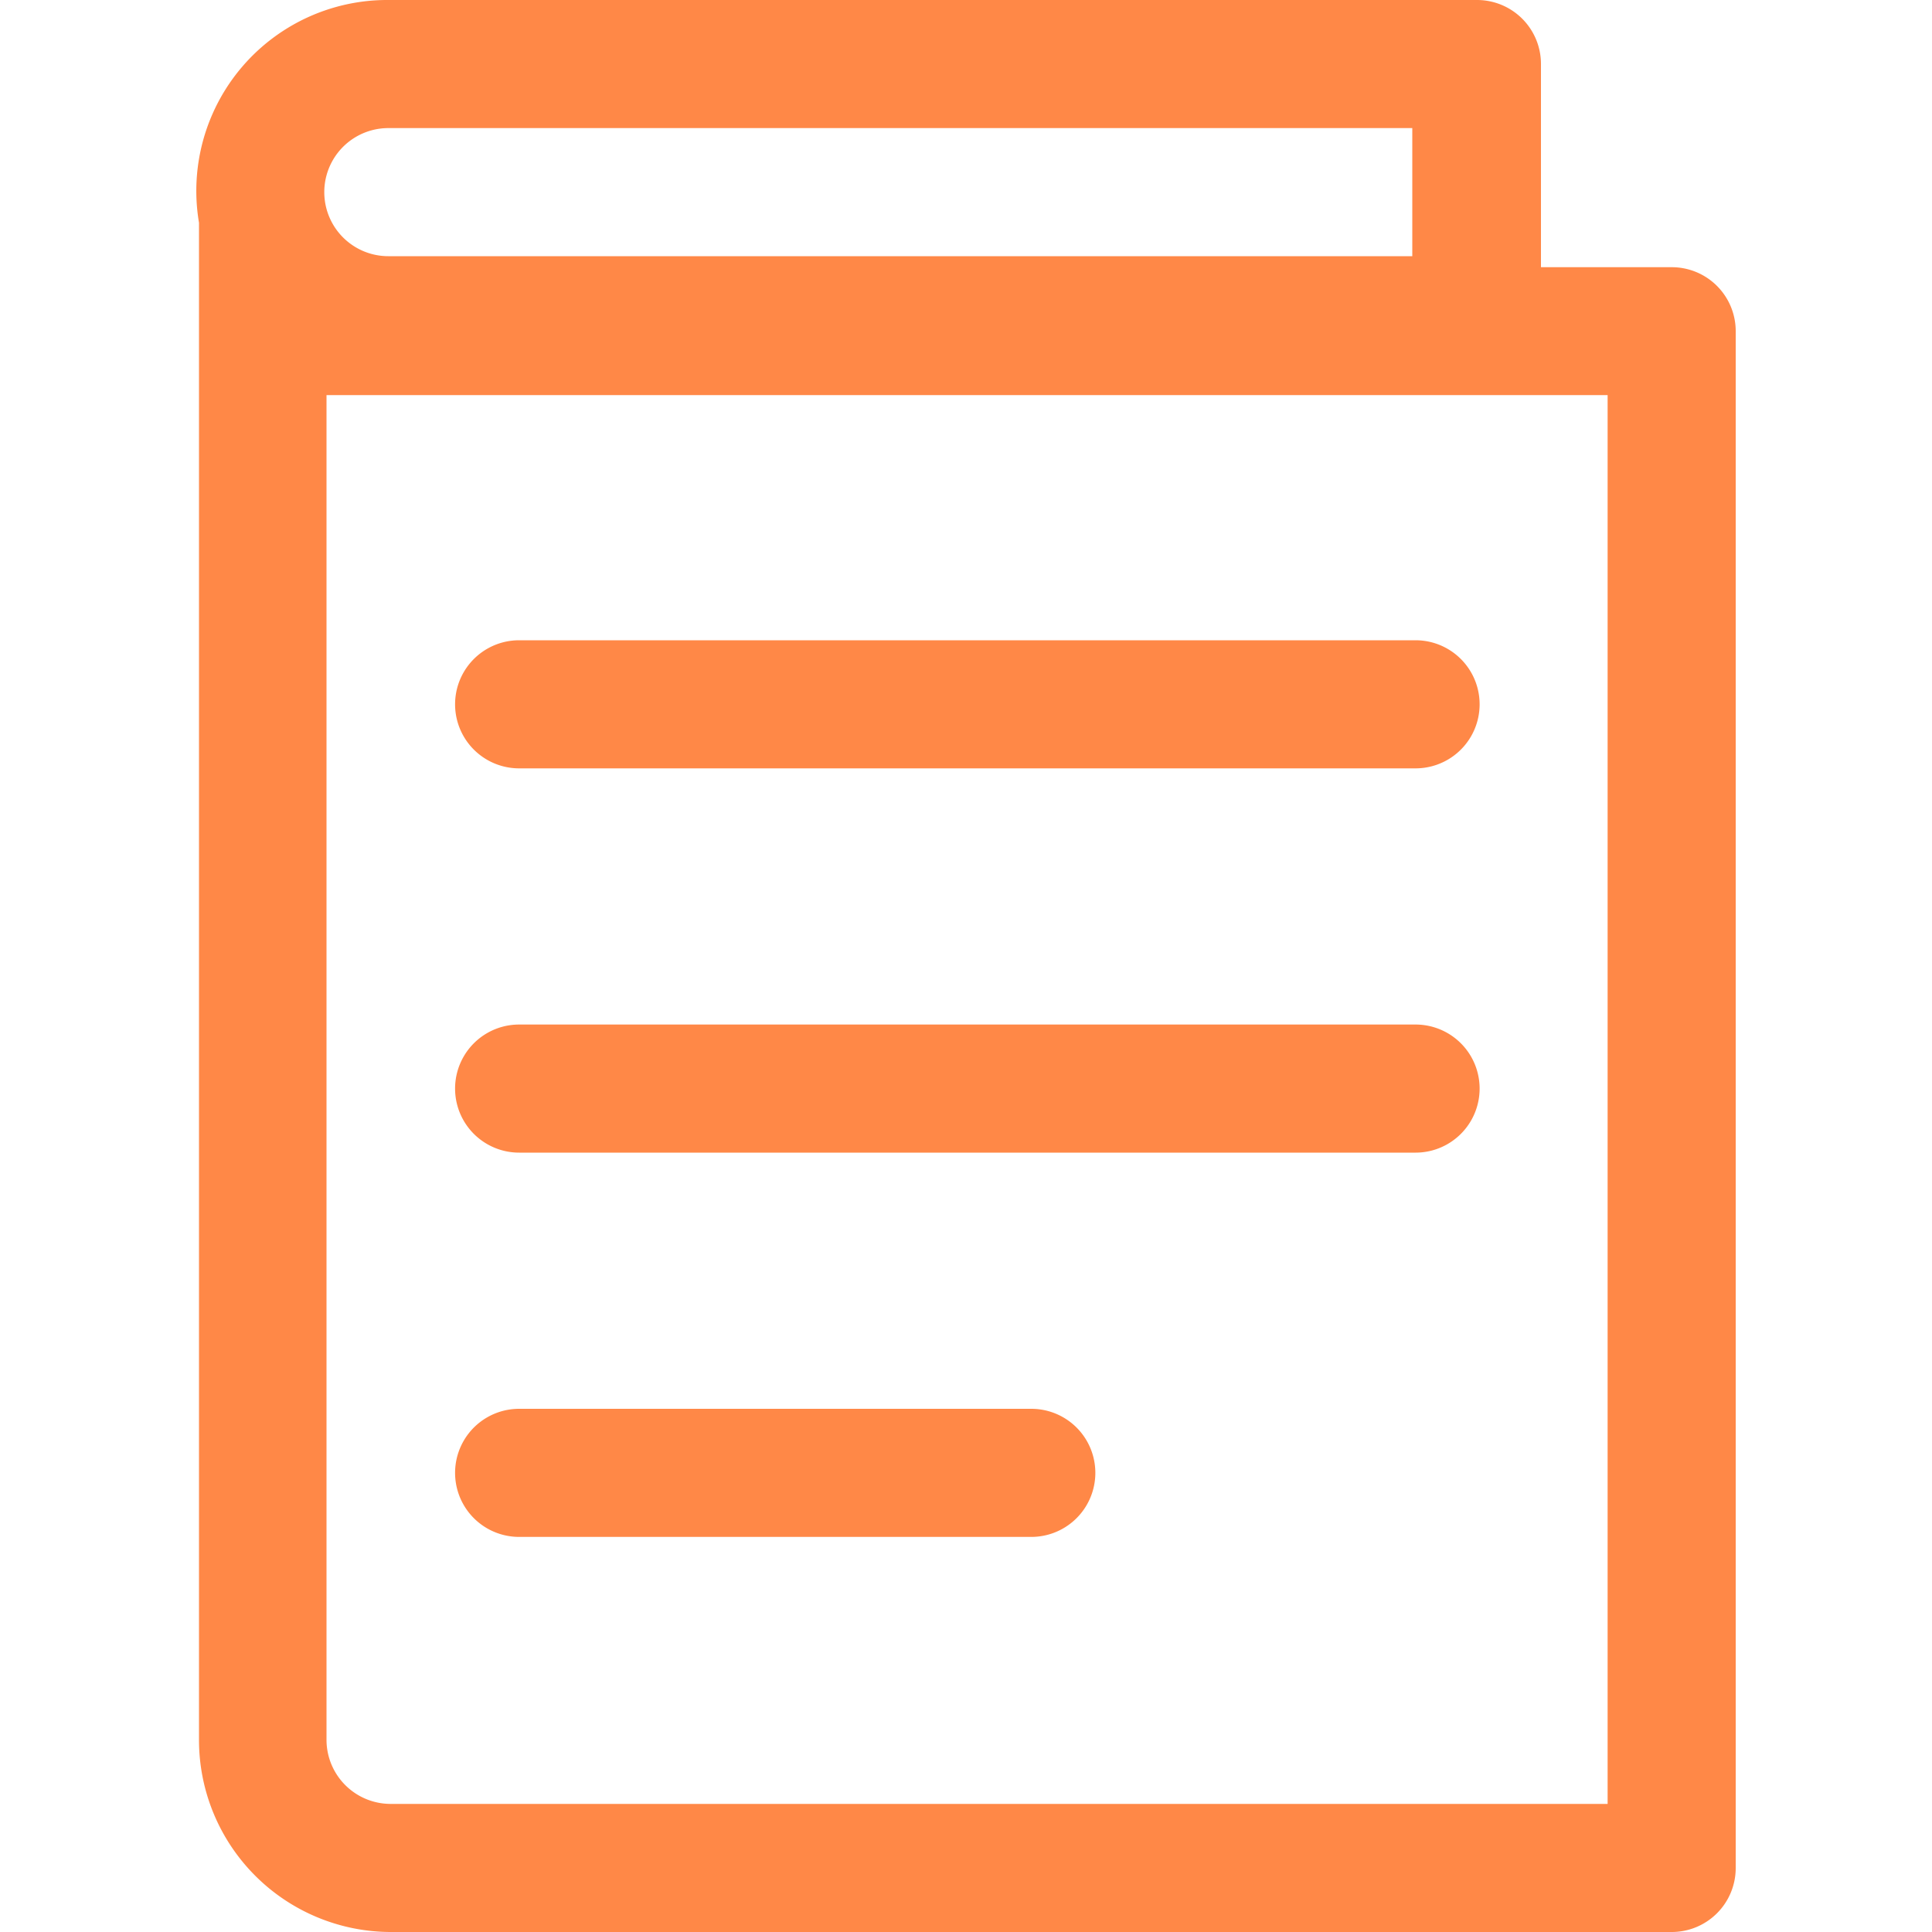 <?xml version="1.0" encoding="iso-8859-1"?>
<svg xmlns="http://www.w3.org/2000/svg" viewBox="0 0 100 100">
    <path d="M26.87,39.77h46.4a3.31,3.31,0,1,0,0-6.63H26.87a3.31,3.31,0,1,0,0,6.63Z" style="fill:#ff8847"/>
    <path d="M26.87,59.66h46.4a3.31,3.31,0,0,0,0-6.63H26.87a3.31,3.31,0,1,0,0,6.63Z" style="fill:#ff8847"/>
    <path d="M26.87,79.55H53.38a3.31,3.31,0,0,0,0-6.63H26.87a3.31,3.31,0,1,0,0,6.63Z" style="fill:#ff8847"/>
    <path d="M86.53,13.83H79.76V3.31A3.31,3.31,0,0,0,76.45,0H20.1A9.88,9.88,0,0,0,10.3,11.53V90.06A9.94,9.94,0,0,0,20.24,100H86.53a3.31,3.31,0,0,0,3.31-3.31V17.14A3.31,3.31,0,0,0,86.53,13.83ZM20.1,6.63h53v6.63h-53a3.31,3.31,0,0,1,0-6.63ZM83.21,93.37h-63a3.32,3.32,0,0,1-3.31-3.31V20.45H83.21Z"
          style="fill:#ff8847"/>
</svg>